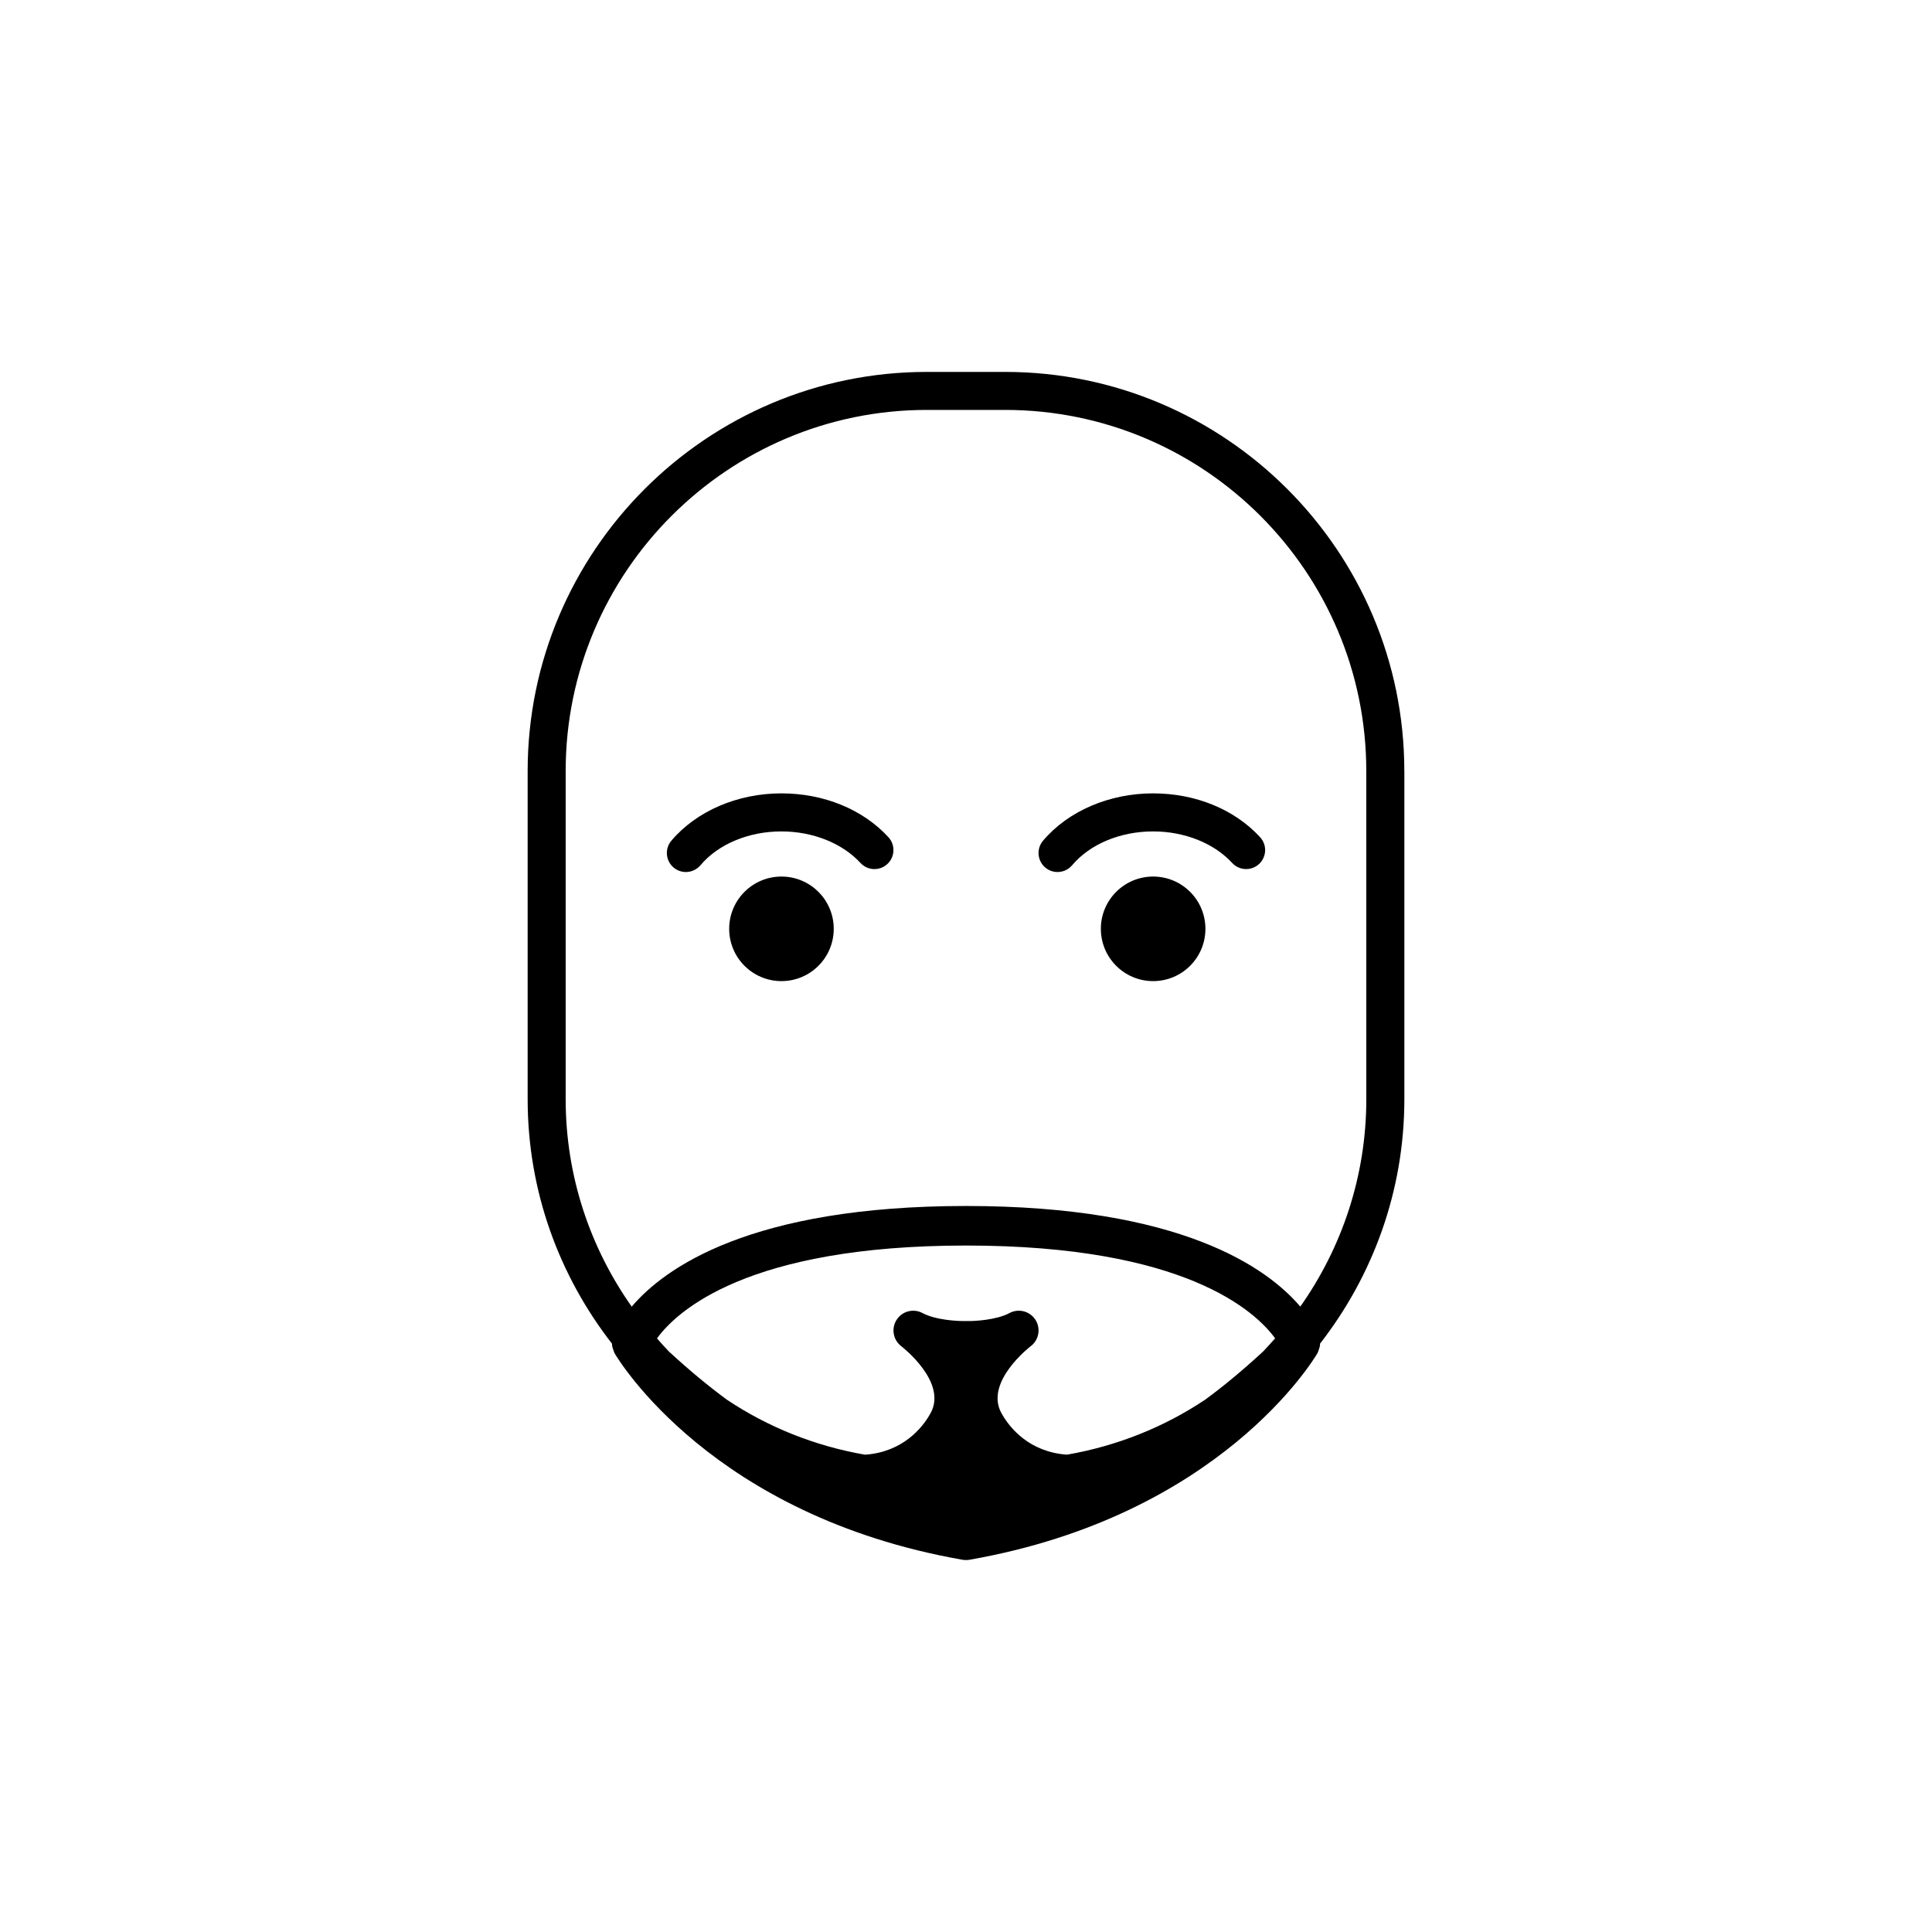 <?xml version="1.0" encoding="UTF-8"?>
<!-- Uploaded to: SVG Repo, www.svgrepo.com, Generator: SVG Repo Mixer Tools -->
<svg fill="#000000" width="800px" height="800px" version="1.1" viewBox="144 144 512 512" xmlns="http://www.w3.org/2000/svg">
 <g>
  <path d="m516.16 348.36c0-58.34-47.465-105.8-105.8-105.8h-20.727c-58.34 0-105.8 47.457-105.8 105.8v86.926c0 24.426 8.398 46.875 22.355 64.805 0.004 0.145 0.004 0.289 0.02 0.434 0.047 0.434 0.191 0.84 0.352 1.258 0.07 0.18 0.105 0.371 0.195 0.551 0.039 0.082 0.047 0.172 0.09 0.25 1.027 1.758 25.891 43.152 92.246 54.773 0.297 0.051 0.594 0.074 0.887 0.074h0.012 0.004 0.004 0.012c0.293 0 0.59-0.023 0.887-0.074 66.363-11.621 91.23-53.02 92.258-54.77 0.023-0.039 0.023-0.09 0.051-0.133 0.152-0.281 0.223-0.586 0.324-0.891 0.105-0.324 0.23-0.637 0.273-0.969 0.02-0.172 0.02-0.336 0.023-0.516 13.945-17.926 22.344-40.375 22.344-64.789v-86.93zm-37.465 153.84c-5.5 5.074-10.586 9.262-15.285 12.707-10.855 7.254-23.293 12.277-36.648 14.594-0.625-0.047-1.238-0.105-1.812-0.191-9.516-1.406-14.07-8.074-15.594-10.871-4.473-8.242 7.664-17.582 7.777-17.672 2.191-1.637 2.742-4.695 1.27-7.004-1.477-2.297-4.473-3.082-6.887-1.785-3.445 1.848-9.43 2.191-11.395 2.106-0.047 0-0.082 0.02-0.125 0.023-0.039 0-0.082-0.023-0.125-0.023-1.934 0.066-7.926-0.242-11.387-2.106-2.398-1.289-5.391-0.523-6.871 1.785-1.477 2.297-0.934 5.352 1.246 7.004 0.121 0.098 12.258 9.438 7.785 17.68-1.516 2.801-6.074 9.465-15.586 10.871-0.578 0.086-1.199 0.145-1.832 0.191-13.316-2.312-25.711-7.316-36.535-14.535-4.734-3.465-9.859-7.68-15.406-12.793-1.098-1.125-2.133-2.312-3.176-3.492 5.199-7.144 23.852-24.609 81.906-24.609 58.125 0 76.746 17.512 81.906 24.598-1.07 1.176-2.113 2.383-3.227 3.523zm27.391-66.918c0 20.465-6.516 39.406-17.496 54.984-8.723-10.27-31.562-26.668-88.586-26.668-57.043 0-79.879 16.41-88.594 26.676-10.988-15.578-17.504-34.527-17.504-54.996v-86.922c0-52.785 42.941-95.723 95.723-95.723h20.727c52.785 0 95.723 42.941 95.723 95.723l0.004 86.926z"/>
  <path d="m351.09 354.25c-11.633 0-22.535 4.691-29.176 12.551-1.793 2.125-1.527 5.305 0.598 7.106 0.945 0.797 2.102 1.188 3.25 1.188 1.43 0 2.852-0.609 3.856-1.785 4.746-5.621 12.777-8.977 21.477-8.977 8.305 0 16.125 3.125 20.934 8.352 1.883 2.047 5.062 2.191 7.117 0.301 2.047-1.883 2.18-5.066 0.301-7.117-6.785-7.383-17.117-11.617-28.355-11.617z"/>
  <path d="m364.95 390.15c0 7.652-6.203 13.855-13.855 13.855s-13.855-6.203-13.855-13.855c0-7.652 6.203-13.855 13.855-13.855s13.855 6.203 13.855 13.855"/>
  <path d="m449.59 354.25c-11.633 0-22.539 4.691-29.176 12.551-1.793 2.125-1.531 5.305 0.594 7.106 0.945 0.797 2.102 1.188 3.25 1.188 1.438 0 2.856-0.609 3.856-1.785 4.746-5.621 12.777-8.977 21.484-8.977 8.305 0 16.125 3.125 20.93 8.348 1.895 2.062 5.074 2.18 7.117 0.309 2.047-1.883 2.188-5.066 0.301-7.117-6.781-7.387-17.109-11.621-28.355-11.621z"/>
  <path d="m463.45 390.15c0 7.652-6.203 13.855-13.855 13.855s-13.855-6.203-13.855-13.855c0-7.652 6.203-13.855 13.855-13.855s13.855 6.203 13.855 13.855"/>
 </g>
</svg>